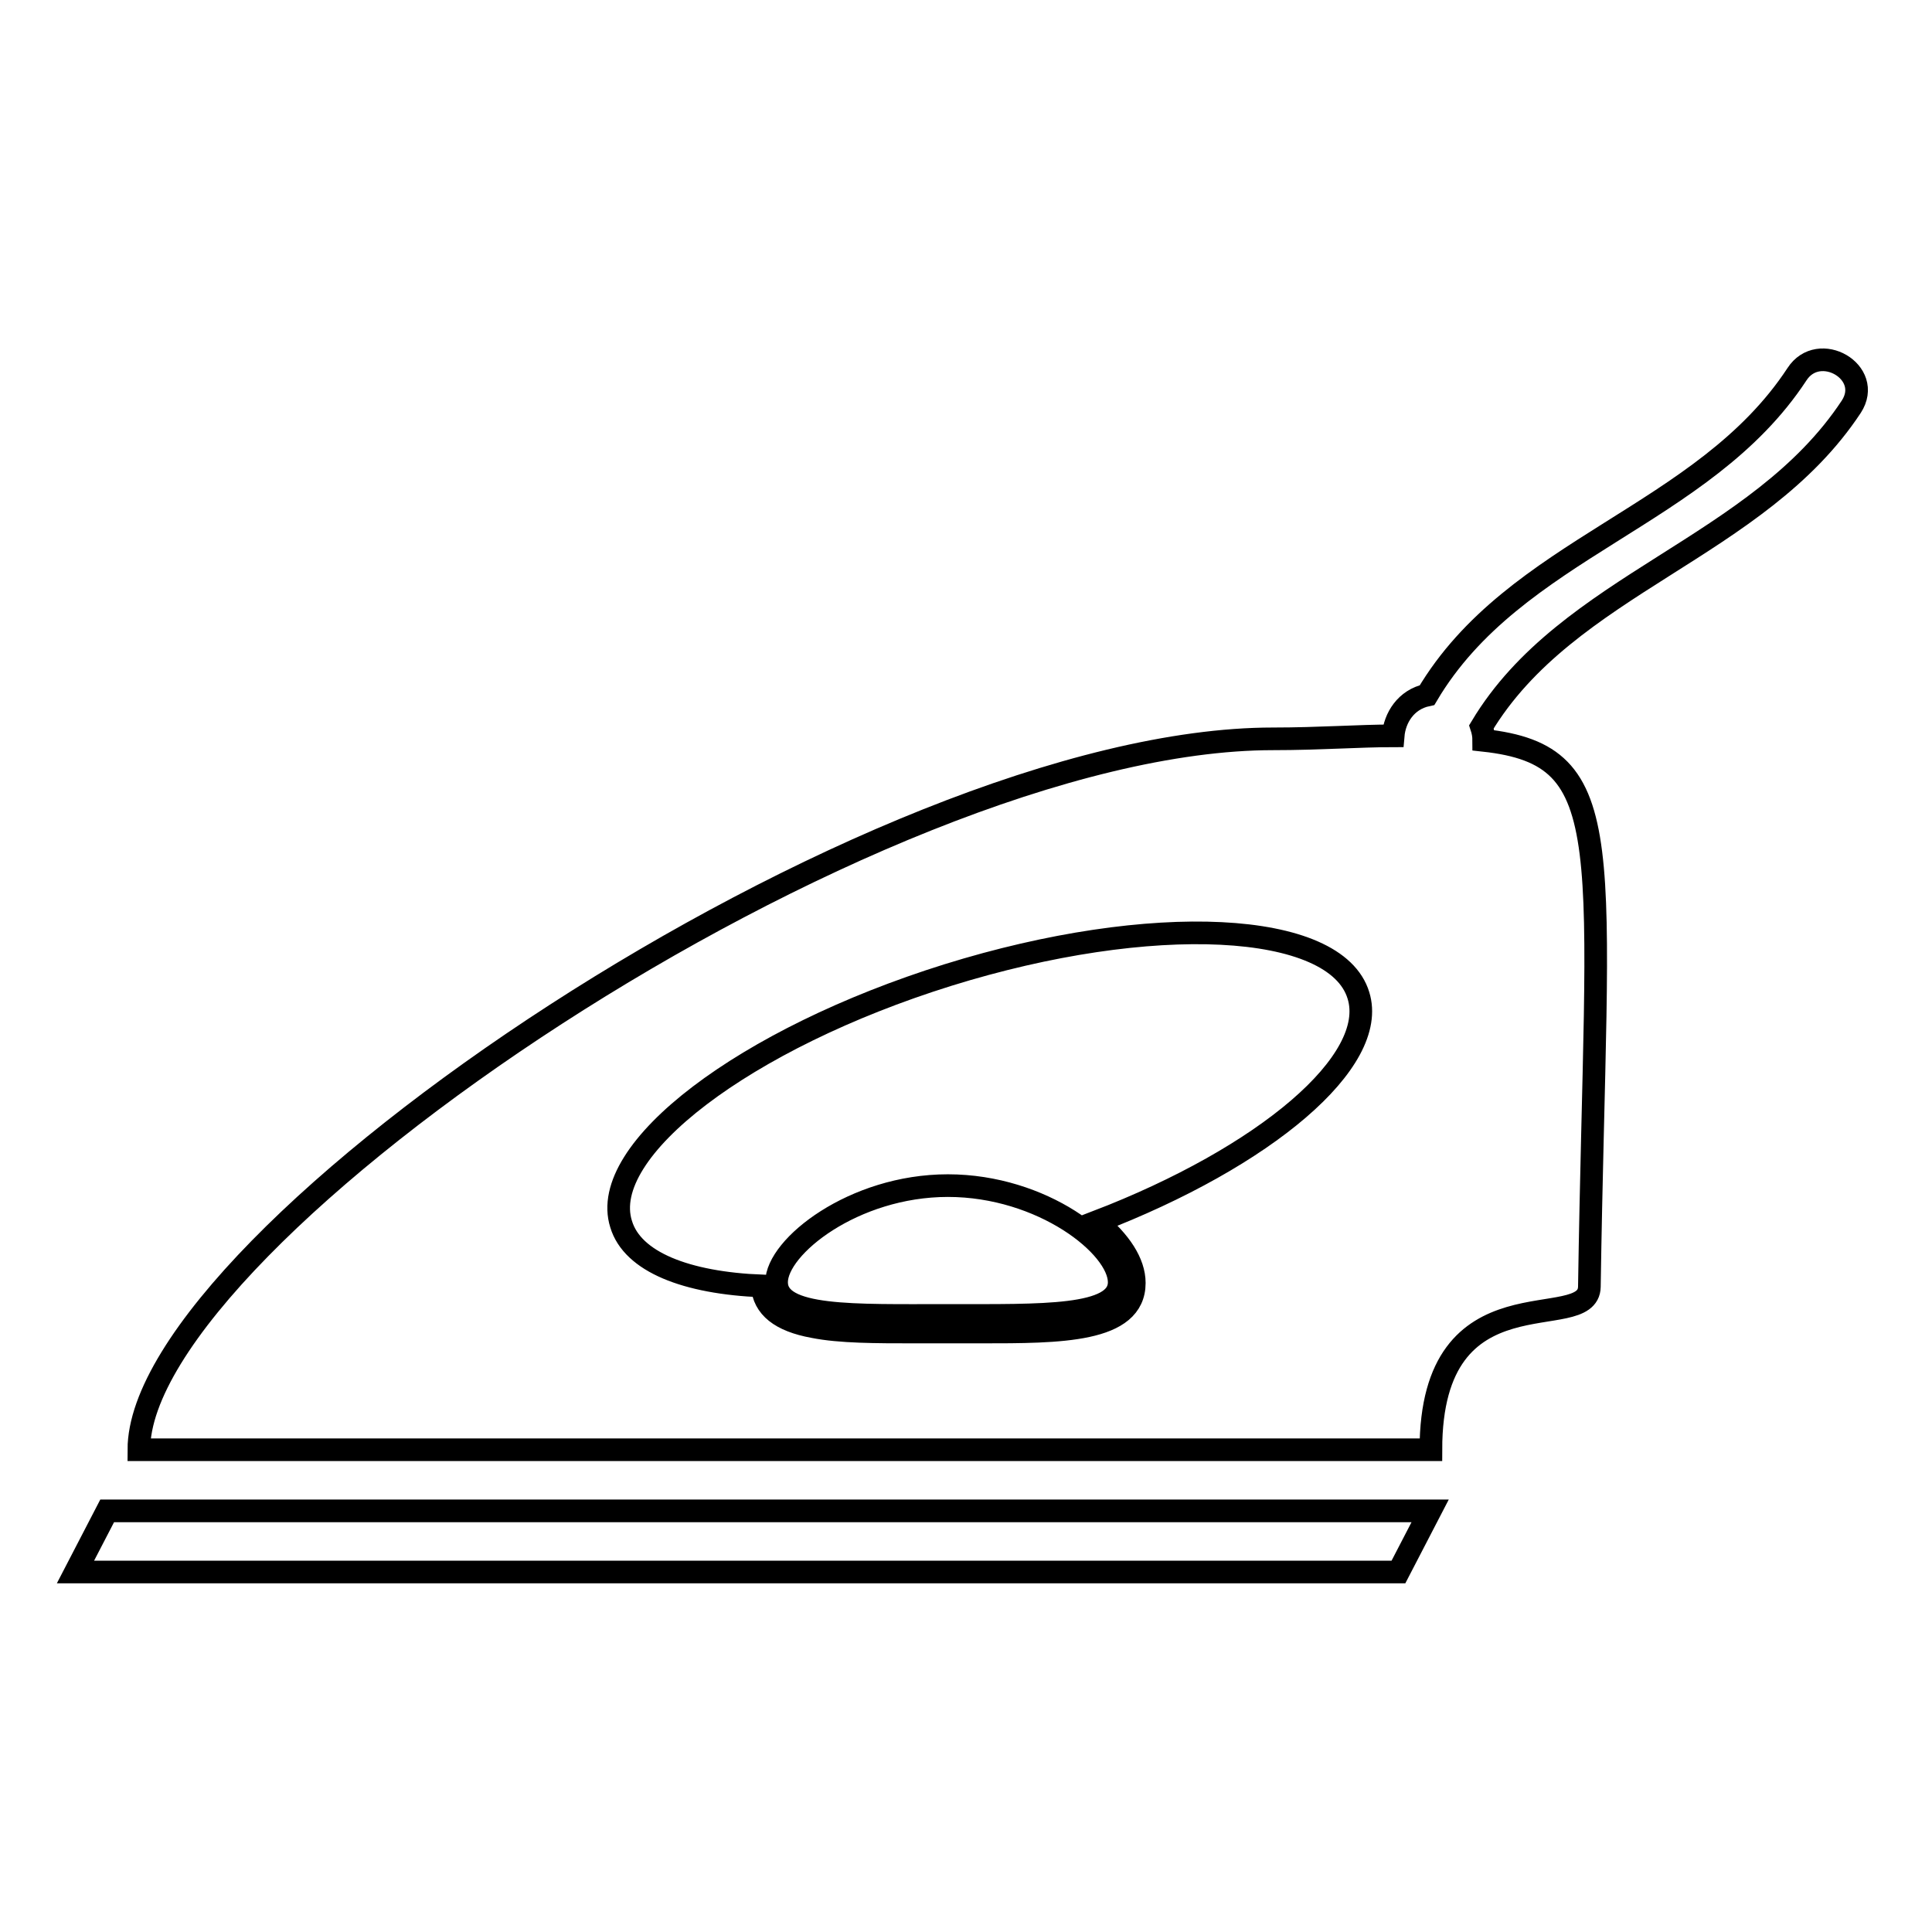 <?xml version="1.0" encoding="utf-8"?>
<!-- Svg Vector Icons : http://www.onlinewebfonts.com/icon -->
<!DOCTYPE svg PUBLIC "-//W3C//DTD SVG 1.1//EN" "http://www.w3.org/Graphics/SVG/1.1/DTD/svg11.dtd">
<svg version="1.1" xmlns="http://www.w3.org/2000/svg" xmlns:xlink="http://www.w3.org/1999/xlink" x="0px" y="0px" viewBox="0 0 256 256" enable-background="new 0 0 256 256" xml:space="preserve">
<g><g><g><path stroke-width="3" fill-opacity="0" stroke="#000000"  d="M185.3,208.3H10l4.2-8.1h175.3L185.3,208.3z M238.1,49.6c-12.4,18.9-37.4,22.9-49,42.5c-2.8,0.6-4.3,3-4.5,5.4c-4.5,0-9.8,0.4-15.9,0.4c-53,0-150.3,65.9-150.3,94.2h171.2c0-24.3,20.9-15.1,21-21.6c0.9-58.8,4.3-70.4-14-72.4c0-0.6-0.1-1.2-0.3-1.8c11.4-19,36.6-23.6,49-42.4C248.3,49.3,241,45.1,238.1,49.6z M145.3,161.9c3.1,2.6,5,5.4,5,8.1c0,6.5-9.9,6.5-20.3,6.5h-8.8c-5.1,0-9.9,0-13.4-0.7c-4.4-0.8-6.6-2.6-6.8-5.4c-10.1-0.4-17.2-3.2-18.7-8.2c-3.1-9.8,16.4-24.6,43.3-33c27-8.4,51.4-7.2,54.4,2.7C182.7,140.6,167.7,153.3,145.3,161.9z M102.9,169.9c0,4.8,10.2,4.4,22.7,4.4s22.7,0.3,22.7-4.4c0-4.8-10.2-12.8-22.7-12.8S102.9,165.2,102.9,169.9z"/></g><g></g><g></g><g></g><g></g><g></g><g></g><g></g><g></g><g></g><g></g><g></g><g></g><g></g><g></g><g></g></g></g>
</svg>
